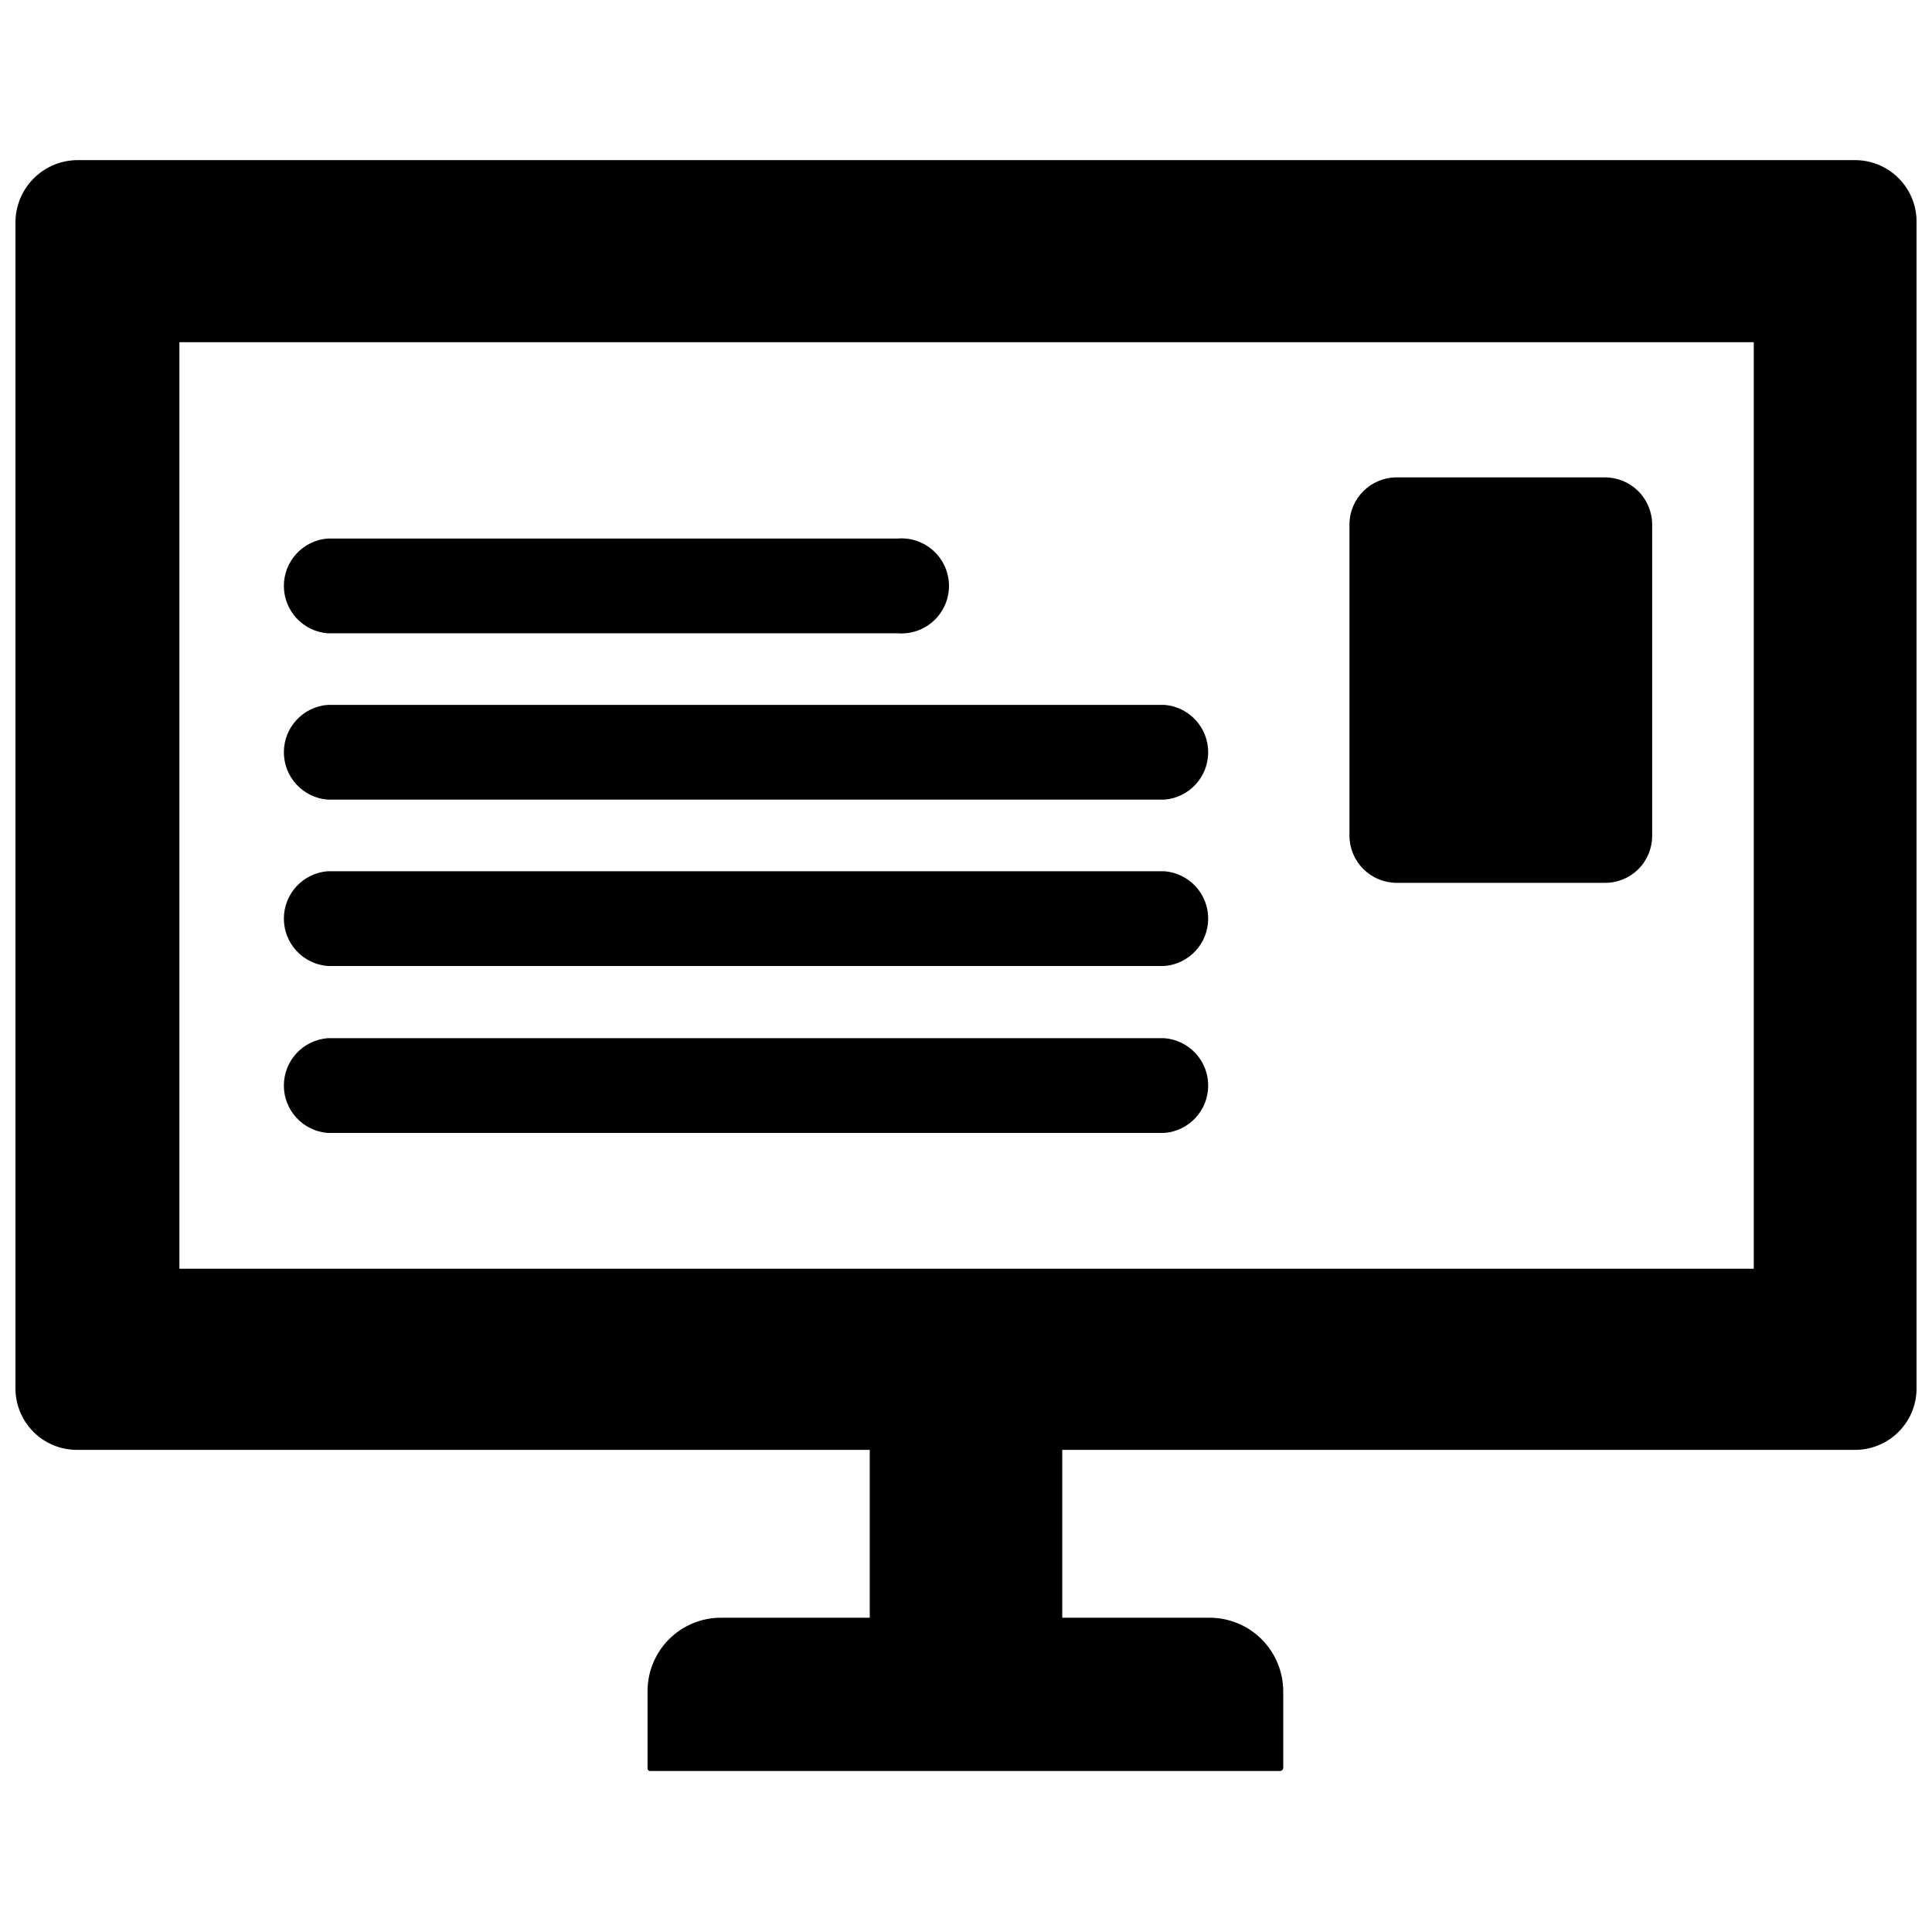 <?xml version="1.0" encoding="UTF-8"?>
<!-- Uploaded to: SVG Repo, www.svgrepo.com, Generator: SVG Repo Mixer Tools -->
<svg width="800px" height="800px" version="1.1" viewBox="144 144 512 512" xmlns="http://www.w3.org/2000/svg">
 <defs>
  <clipPath id="a">
   <path d="m148.09 186h503.81v428h-503.81z"/>
  </clipPath>
 </defs>
 <g clip-path="url(#a)">
  <path d="m635.61 186.43h-471.06c-4.414 0.02-8.633 1.805-11.723 4.953-3.09 3.148-4.793 7.402-4.731 11.816v308.74c0 4.324 1.719 8.469 4.773 11.523 3.055 3.055 7.199 4.773 11.523 4.773h210.1v44.477h-39.359c-5.172-0.02-10.137 2.019-13.801 5.668-3.664 3.648-5.723 8.605-5.723 13.777v20.387c-0.023 0.215 0.051 0.43 0.203 0.586 0.152 0.152 0.371 0.227 0.586 0.203h166.89c0.418-0.039 0.75-0.371 0.785-0.789v-20.387c-0.02-5.18-2.098-10.137-5.773-13.785-3.676-3.644-8.648-5.68-13.828-5.66h-38.965v-44.477h210.11c4.32 0 8.465-1.719 11.52-4.773 3.059-3.055 4.773-7.199 4.773-11.523v-309.21c0-4.324-1.715-8.469-4.773-11.523-3.055-3.055-7.199-4.773-11.52-4.773zm-26.844 293.79h-417.22v-245.53h417.22z"/>
 </g>
 <path d="m514.14 377.96h55.105-0.004c3.34 0.043 6.559-1.262 8.926-3.613 2.367-2.356 3.691-5.562 3.672-8.902v-82.422c0-3.332-1.332-6.527-3.695-8.879-2.363-2.348-5.566-3.656-8.902-3.637h-55.105 0.004c-6.914 0-12.52 5.606-12.52 12.516v82.422c0 3.32 1.32 6.504 3.668 8.848 2.348 2.348 5.531 3.668 8.852 3.668z"/>
 <path d="m230.83 311.83h151.07c3.5 0.277 6.961-0.922 9.539-3.305 2.582-2.383 4.051-5.738 4.051-9.25 0-3.516-1.469-6.867-4.051-9.254-2.578-2.383-6.039-3.582-9.539-3.305h-151.07c-6.551 0.52-11.602 5.988-11.602 12.559 0 6.57 5.051 12.035 11.602 12.555z"/>
 <path d="m230.83 355.91h221.75c6.551-0.52 11.602-5.984 11.602-12.555s-5.051-12.035-11.602-12.555h-221.75c-6.551 0.52-11.602 5.984-11.602 12.555s5.051 12.035 11.602 12.555z"/>
 <path d="m230.83 400h221.75c6.551-0.52 11.602-5.988 11.602-12.559 0-6.57-5.051-12.035-11.602-12.555h-221.75c-6.551 0.52-11.602 5.984-11.602 12.555 0 6.57 5.051 12.039 11.602 12.559z"/>
 <path d="m230.83 444.24h221.75c6.551-0.52 11.602-5.984 11.602-12.555 0-6.57-5.051-12.035-11.602-12.555h-221.75c-6.551 0.52-11.602 5.984-11.602 12.555 0 6.57 5.051 12.035 11.602 12.555z"/>
</svg>